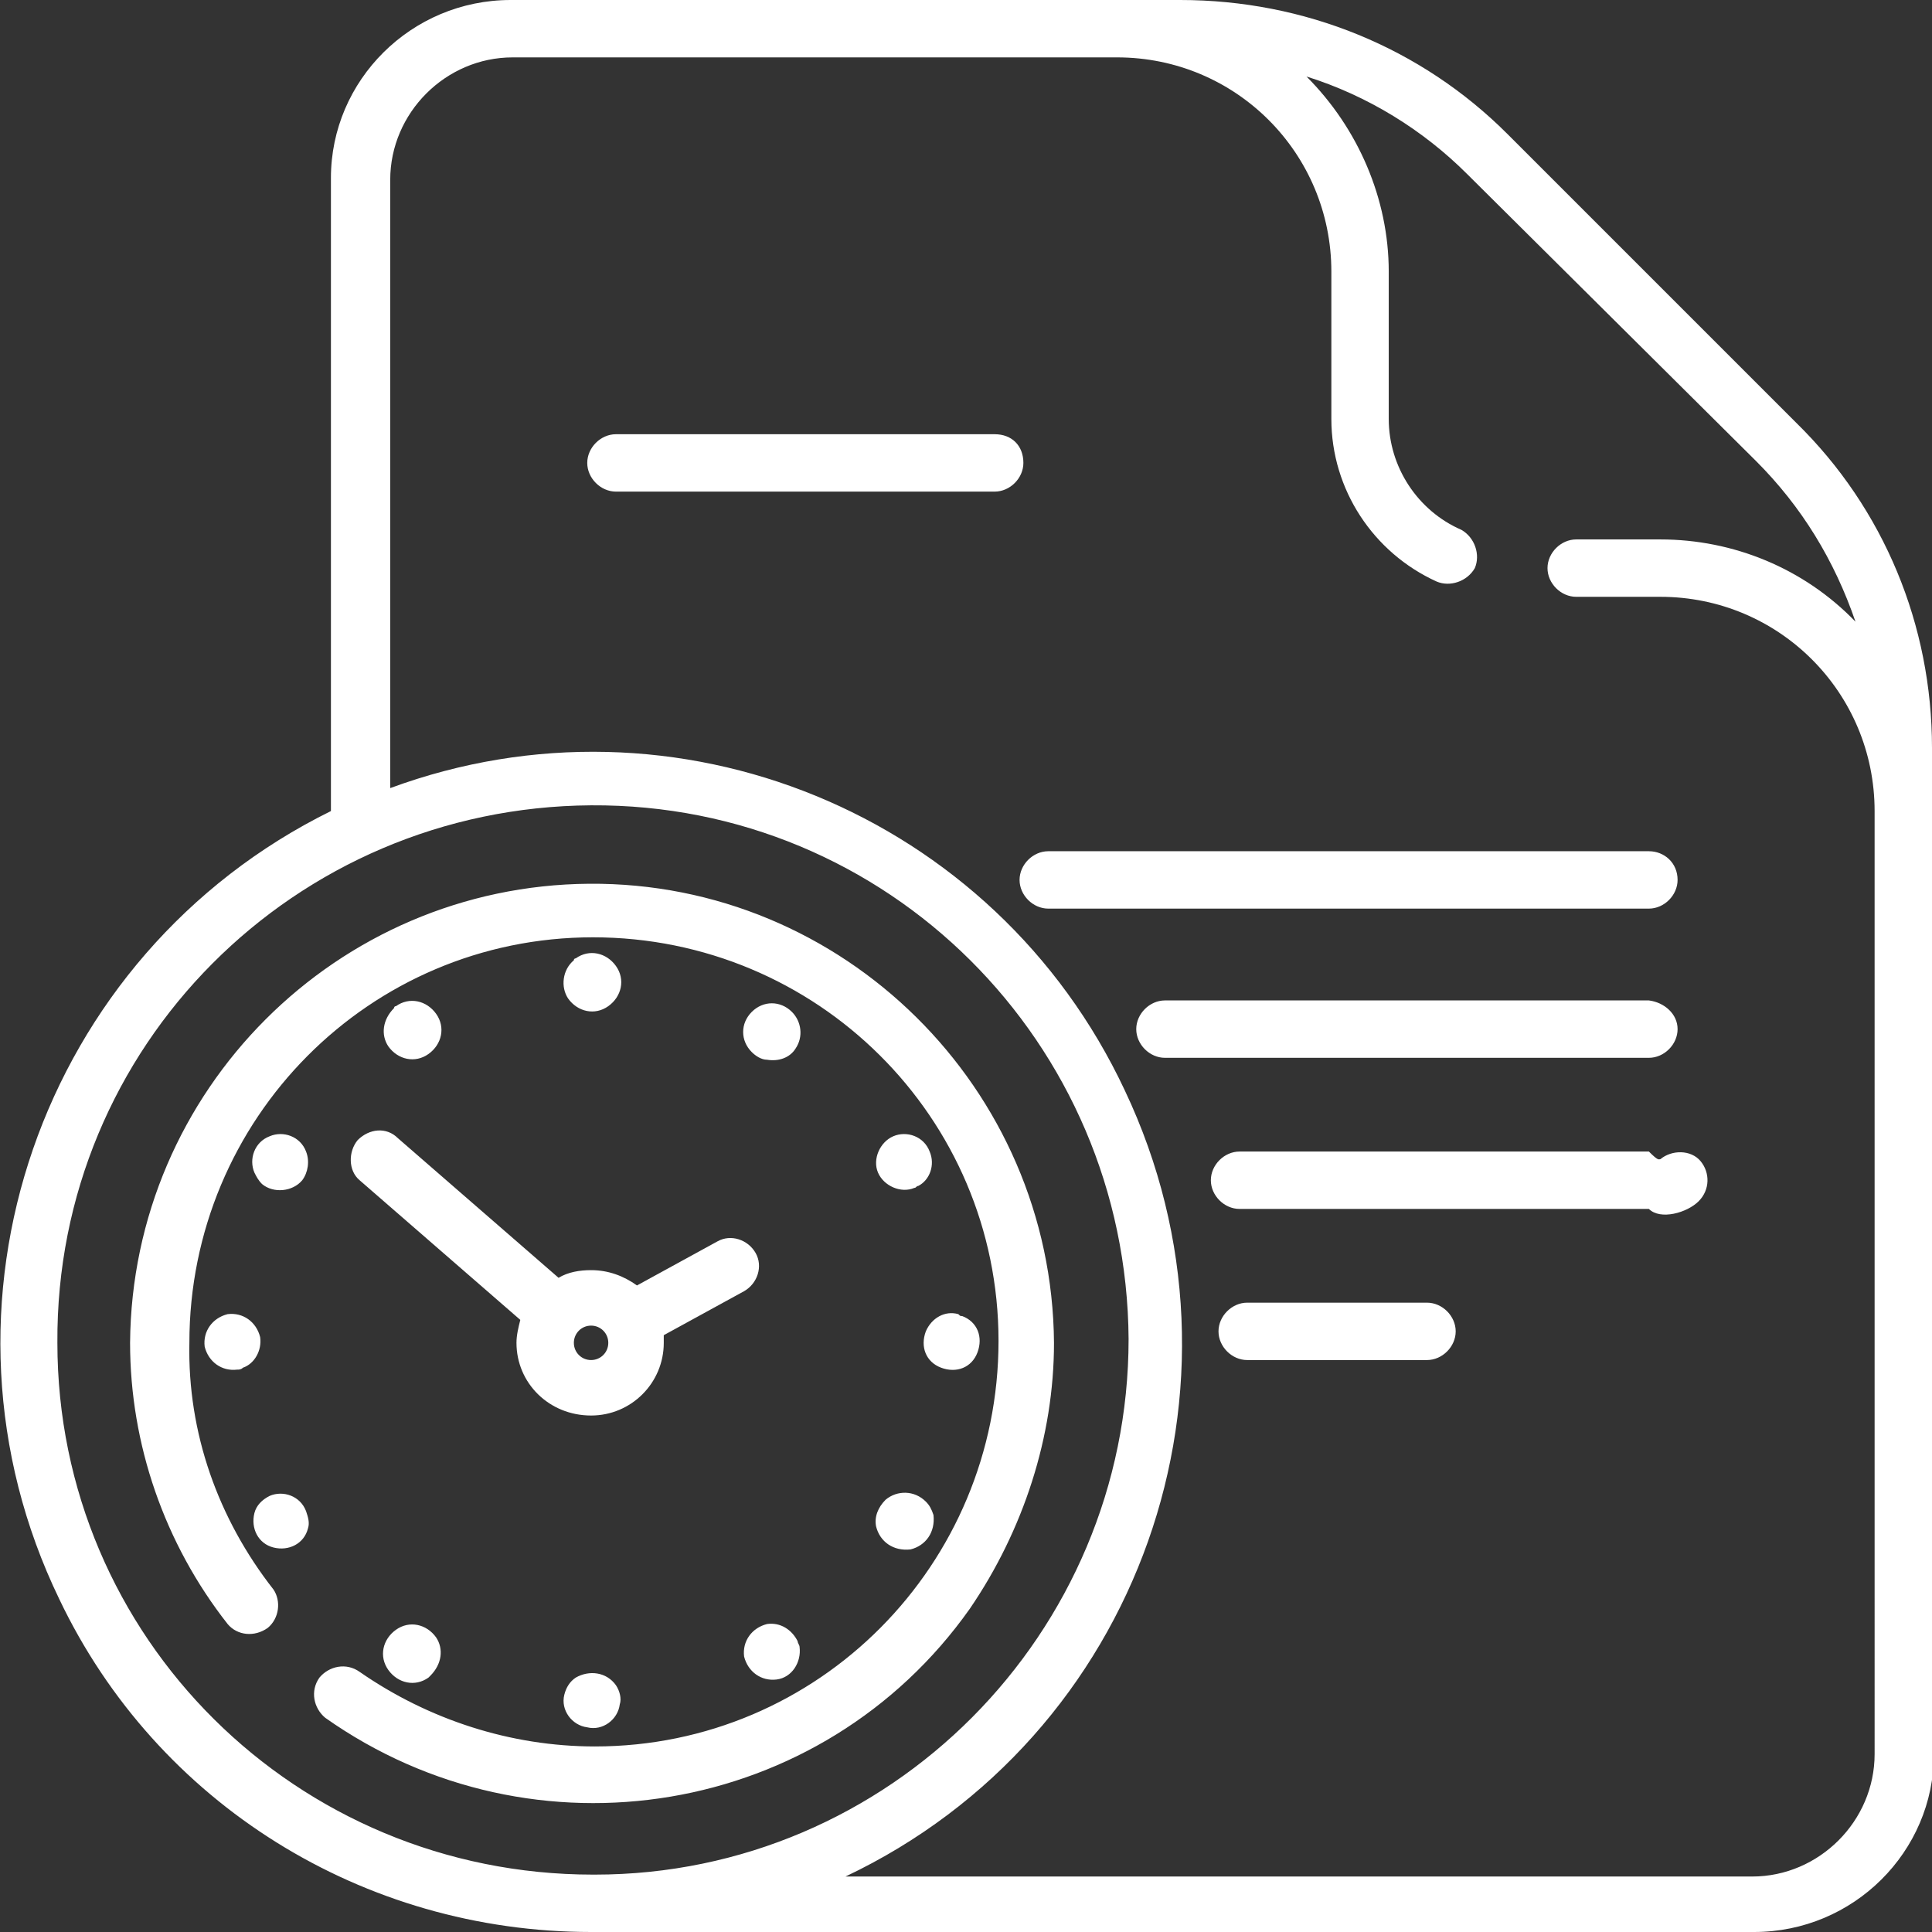 <svg xmlns="http://www.w3.org/2000/svg" xmlns:xlink="http://www.w3.org/1999/xlink" id="Capa_1" x="0px" y="0px" viewBox="0 0 101 101" style="enable-background:new 0 0 101 101;" xml:space="preserve"><rect x="0" y="0" width="101" height="101" fill="#333333" stroke="none"/><style type="text/css">	.st0{fill:#FFFFFF;}</style><path id="contact-icon-02" class="st0" d="M86.2,44.5H54.8c-0.8,0-1.5,0.7-1.5,1.5s0.7,1.5,1.5,1.5c0,0,0,0,0,0h31.4 c0.8,0,1.5-0.7,1.5-1.5C87.7,45.1,87,44.5,86.2,44.5z M86.2,52.3H60.9c-0.8,0-1.5,0.7-1.5,1.5s0.7,1.5,1.5,1.5c0,0,0,0,0,0h25.3 c0.8,0,1.5-0.7,1.5-1.5S87,52.4,86.2,52.3C86.2,52.3,86.2,52.3,86.2,52.3z M86.2,60.2H64.8c-0.8,0-1.5,0.7-1.5,1.5s0.7,1.5,1.5,1.5 c0,0,0,0,0,0h21.4c0.6,0.6,2,0.2,2.6-0.4c0.6-0.6,0.6-1.5,0.1-2.1s-1.5-0.6-2.1-0.1C86.7,60.6,86.7,60.7,86.2,60.2z M74.6,68.1h-9.4 c-0.8,0-1.5,0.7-1.5,1.5s0.7,1.5,1.5,1.5c0,0,0,0,0,0h9.4c0.8,0,1.5-0.7,1.5-1.5S75.4,68.1,74.6,68.1C74.6,68.1,74.6,68.1,74.6,68.1 z M52,22.7H32.2c-0.8,0-1.5,0.7-1.5,1.5s0.7,1.5,1.5,1.5c0,0,0,0,0,0H52c0.8,0,1.5-0.7,1.5-1.5C53.5,23.3,52.9,22.7,52,22.7z  M18.7,59.6c-0.5,0.6-0.5,1.6,0.1,2.1c0,0,0,0,0,0l8.4,7.3c-0.1,0.4-0.2,0.8-0.2,1.2c0,2.1,1.7,3.8,3.9,3.8c2.1,0,3.8-1.7,3.8-3.8 c0-0.1,0-0.3,0-0.4l4.2-2.3c0.7-0.4,1-1.3,0.6-2c-0.4-0.7-1.3-1-2-0.6c0,0,0,0,0,0l-4.2,2.3c-0.7-0.5-1.5-0.8-2.4-0.8 c-0.6,0-1.2,0.1-1.7,0.4l-8.4-7.3C20.2,58.9,19.3,59,18.7,59.6L18.7,59.6L18.7,59.6z M31.8,70.2c0,0.5-0.4,0.9-0.9,0.9 c-0.5,0-0.9-0.4-0.9-0.9c0-0.5,0.4-0.9,0.9-0.9c0,0,0,0,0,0C31.4,69.3,31.8,69.7,31.8,70.2z M29.7,52.2c0.5,0.7,1.4,0.9,2.1,0.4 c0.7-0.5,0.9-1.4,0.4-2.1c-0.5-0.7-1.4-0.9-2.1-0.4c0,0-0.1,0-0.1,0.1C29.4,50.7,29.3,51.6,29.7,52.2L29.7,52.2z M32.2,88.1 c-0.5-0.7-1.4-0.8-2.1-0.4c-0.3,0.2-0.5,0.5-0.6,0.9c-0.2,0.8,0.4,1.6,1.2,1.7c0.8,0.2,1.6-0.4,1.7-1.2 C32.5,88.8,32.4,88.4,32.2,88.1L32.2,88.1z M20.3,54.7c0.5,0.7,1.4,0.9,2.1,0.4c0.7-0.5,0.9-1.4,0.4-2.1c-0.5-0.7-1.4-0.9-2.1-0.4 c-0.1,0-0.1,0.1-0.1,0.1C20,53.3,19.9,54.1,20.3,54.7z M40.1,84.9c-0.8,0.2-1.3,0.9-1.2,1.7c0.2,0.8,0.9,1.3,1.7,1.2 s1.3-0.9,1.2-1.7c0-0.1-0.1-0.2-0.1-0.3C41.4,85.2,40.8,84.8,40.1,84.9L40.1,84.9z M16,60.2c-0.3-0.8-1.2-1.1-1.9-0.8 c-0.8,0.3-1.1,1.2-0.8,1.9c0.1,0.2,0.2,0.4,0.4,0.6c0.6,0.5,1.6,0.4,2.1-0.2C16.1,61.3,16.2,60.7,16,60.2L16,60.2z M45.8,79.8 c0.2,0.8,0.9,1.3,1.8,1.2c0.8-0.2,1.3-0.9,1.2-1.8c-0.1-0.3-0.2-0.5-0.4-0.7c-0.6-0.6-1.5-0.6-2.1-0.1 C45.9,78.8,45.7,79.3,45.8,79.8L45.8,79.8z M13.6,69.9c-0.2-0.8-0.9-1.3-1.7-1.2c-0.8,0.2-1.3,0.9-1.2,1.7c0.2,0.8,0.9,1.3,1.7,1.2 c0.1,0,0.2,0,0.3-0.1C13.3,71.3,13.7,70.6,13.6,69.9L13.6,69.9z M48.4,69.6c-0.3,0.8,0,1.6,0.8,1.9s1.6,0,1.9-0.8 c0.3-0.8,0-1.6-0.8-1.9c-0.1,0-0.1,0-0.2-0.1C49.4,68.5,48.7,68.9,48.4,69.6L48.4,69.6z M22.8,85.6c-0.5-0.7-1.4-0.9-2.1-0.4 c-0.7,0.5-0.9,1.4-0.4,2.1c0.5,0.7,1.4,0.9,2.1,0.4c0,0,0.1-0.1,0.1-0.1C23.1,87,23.2,86.2,22.8,85.6L22.8,85.6z M41.4,52.9 c-0.6-0.6-1.5-0.6-2.1,0s-0.6,1.5,0,2.1c0.2,0.2,0.5,0.4,0.8,0.4c0.6,0.1,1.2-0.1,1.5-0.6C42,54.2,41.9,53.4,41.4,52.9L41.4,52.9z  M16,79c-0.3-0.8-1.2-1.1-1.9-0.8c-0.4,0.2-0.7,0.5-0.8,0.9c-0.2,0.8,0.2,1.6,1,1.8c0.8,0.2,1.6-0.2,1.8-1 C16.2,79.6,16.1,79.3,16,79L16,79z M48.6,60.2c-0.3-0.8-1.2-1.1-1.9-0.8s-1.1,1.2-0.8,1.9s1.2,1.1,1.9,0.8c0.1,0,0.1-0.1,0.2-0.1 C48.6,61.7,48.9,60.9,48.6,60.2L48.6,60.2z M55.1,70.2c-0.1-13.3-11-24.1-24.3-24c-13.2,0.1-23.9,10.8-24,24 c0,5.3,1.8,10.5,5.1,14.7c0.5,0.6,1.4,0.7,2.1,0.2c0.6-0.5,0.7-1.4,0.3-2c-2.9-3.7-4.5-8.2-4.4-12.9c0-11.7,9.4-21.2,21.1-21.2 s21.2,9.4,21.2,21.1c0,11.7-9.4,21.2-21.1,21.2c-4.4,0-8.7-1.4-12.3-3.9c-0.7-0.5-1.6-0.3-2.1,0.3c-0.5,0.7-0.3,1.6,0.3,2.1 c0,0,0,0,0,0c10.9,7.7,26,5.2,33.7-5.7C53.5,80,55.1,75.1,55.1,70.2L55.1,70.2L55.1,70.2z M101,39.1c0-6.4-2.5-12.5-7.1-17L78.8,7 C74.3,2.5,68.2,0,61.7,0h-35c-5.2,0-9.4,4.2-9.4,9.3v33.1C2.1,49.9-4.3,68.3,3.1,83.6C8.2,94.3,19,101,30.9,101h60.8 c5.2,0,9.4-4.2,9.4-9.3V39.1L101,39.1z M3,70.2c-0.1-15.5,12.4-28,27.9-28.1s28,12.4,28.1,27.9C59,85.4,46.5,98,31.1,98 c0,0-0.1,0-0.1,0C15.5,98,3,85.6,3,70.2z M98,91.7c0,3.5-2.9,6.4-6.4,6.4l0,0H44.2c15.4-7.3,21.9-25.7,14.6-41.1 C52,42.5,35.3,35.7,20.4,41.2V9.4c0-3.5,2.9-6.4,6.4-6.4h31.6c6.2,0,11.2,5,11.2,11.2v7.7c0,3.7,2.2,7,5.5,8.5c0.7,0.3,1.6,0,2-0.7 c0.3-0.7,0-1.6-0.7-2c0,0,0,0,0,0c-2.3-1-3.8-3.3-3.8-5.8v-7.7c0-3.8-1.6-7.5-4.3-10.2c3.2,1,6.1,2.8,8.4,5.1l15.1,15 c2.4,2.4,4.1,5.2,5.2,8.4c-2.7-2.8-6.4-4.3-10.2-4.3h-4.4c-0.8,0-1.5,0.7-1.5,1.5s0.7,1.5,1.5,1.5c0,0,0,0,0,0h4.4 c6.2,0,11.2,5,11.2,11.2L98,91.7L98,91.7z"></path></svg>